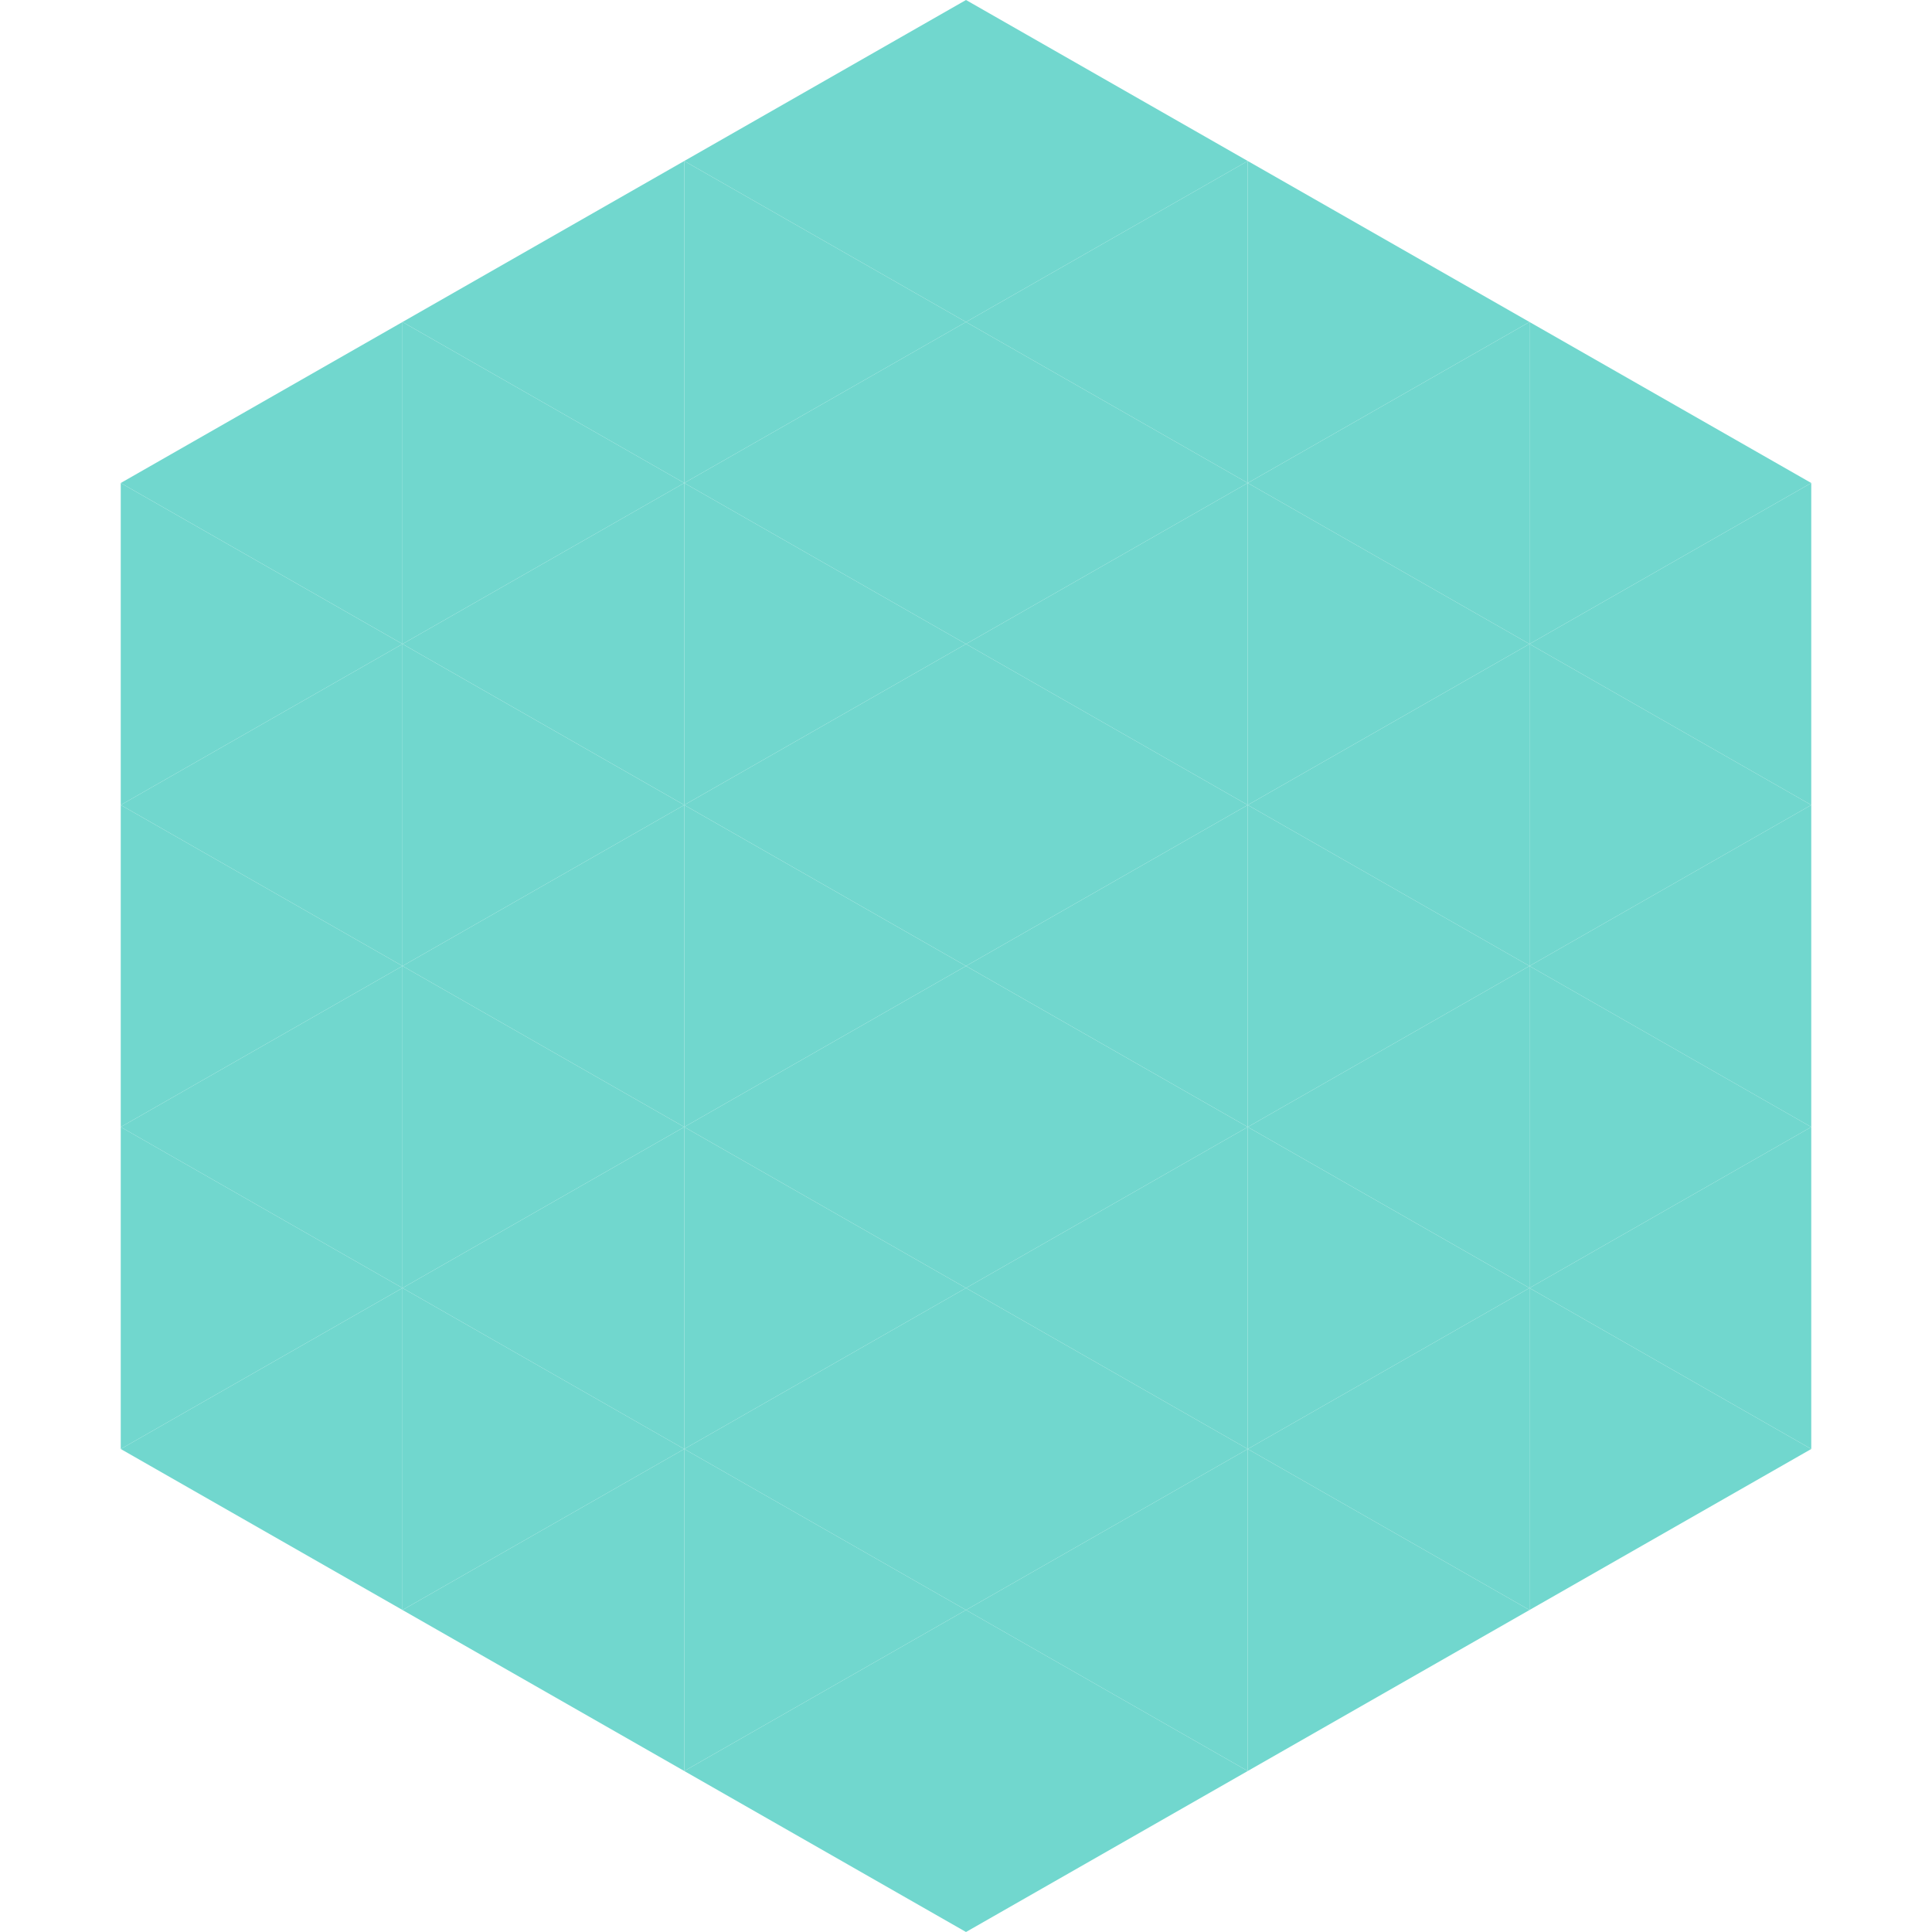 <?xml version="1.0"?>
<!-- Generated by SVGo -->
<svg width="240" height="240"
     xmlns="http://www.w3.org/2000/svg"
     xmlns:xlink="http://www.w3.org/1999/xlink">
<polygon points="50,40 15,60 50,80" style="fill:rgb(113,215,206)" />
<polygon points="190,40 225,60 190,80" style="fill:rgb(113,215,206)" />
<polygon points="15,60 50,80 15,100" style="fill:rgb(113,215,206)" />
<polygon points="225,60 190,80 225,100" style="fill:rgb(113,215,206)" />
<polygon points="50,80 15,100 50,120" style="fill:rgb(113,215,206)" />
<polygon points="190,80 225,100 190,120" style="fill:rgb(113,215,206)" />
<polygon points="15,100 50,120 15,140" style="fill:rgb(113,215,206)" />
<polygon points="225,100 190,120 225,140" style="fill:rgb(113,215,206)" />
<polygon points="50,120 15,140 50,160" style="fill:rgb(113,215,206)" />
<polygon points="190,120 225,140 190,160" style="fill:rgb(113,215,206)" />
<polygon points="15,140 50,160 15,180" style="fill:rgb(113,215,206)" />
<polygon points="225,140 190,160 225,180" style="fill:rgb(113,215,206)" />
<polygon points="50,160 15,180 50,200" style="fill:rgb(113,215,206)" />
<polygon points="190,160 225,180 190,200" style="fill:rgb(113,215,206)" />
<polygon points="15,180 50,200 15,220" style="fill:rgb(255,255,255); fill-opacity:0" />
<polygon points="225,180 190,200 225,220" style="fill:rgb(255,255,255); fill-opacity:0" />
<polygon points="50,0 85,20 50,40" style="fill:rgb(255,255,255); fill-opacity:0" />
<polygon points="190,0 155,20 190,40" style="fill:rgb(255,255,255); fill-opacity:0" />
<polygon points="85,20 50,40 85,60" style="fill:rgb(113,215,206)" />
<polygon points="155,20 190,40 155,60" style="fill:rgb(113,215,206)" />
<polygon points="50,40 85,60 50,80" style="fill:rgb(113,215,206)" />
<polygon points="190,40 155,60 190,80" style="fill:rgb(113,215,206)" />
<polygon points="85,60 50,80 85,100" style="fill:rgb(113,215,206)" />
<polygon points="155,60 190,80 155,100" style="fill:rgb(113,215,206)" />
<polygon points="50,80 85,100 50,120" style="fill:rgb(113,215,206)" />
<polygon points="190,80 155,100 190,120" style="fill:rgb(113,215,206)" />
<polygon points="85,100 50,120 85,140" style="fill:rgb(113,215,206)" />
<polygon points="155,100 190,120 155,140" style="fill:rgb(113,215,206)" />
<polygon points="50,120 85,140 50,160" style="fill:rgb(113,215,206)" />
<polygon points="190,120 155,140 190,160" style="fill:rgb(113,215,206)" />
<polygon points="85,140 50,160 85,180" style="fill:rgb(113,215,206)" />
<polygon points="155,140 190,160 155,180" style="fill:rgb(113,215,206)" />
<polygon points="50,160 85,180 50,200" style="fill:rgb(113,215,206)" />
<polygon points="190,160 155,180 190,200" style="fill:rgb(113,215,206)" />
<polygon points="85,180 50,200 85,220" style="fill:rgb(113,215,206)" />
<polygon points="155,180 190,200 155,220" style="fill:rgb(113,215,206)" />
<polygon points="120,0 85,20 120,40" style="fill:rgb(113,215,206)" />
<polygon points="120,0 155,20 120,40" style="fill:rgb(113,215,206)" />
<polygon points="85,20 120,40 85,60" style="fill:rgb(113,215,206)" />
<polygon points="155,20 120,40 155,60" style="fill:rgb(113,215,206)" />
<polygon points="120,40 85,60 120,80" style="fill:rgb(113,215,206)" />
<polygon points="120,40 155,60 120,80" style="fill:rgb(113,215,206)" />
<polygon points="85,60 120,80 85,100" style="fill:rgb(113,215,206)" />
<polygon points="155,60 120,80 155,100" style="fill:rgb(113,215,206)" />
<polygon points="120,80 85,100 120,120" style="fill:rgb(113,215,206)" />
<polygon points="120,80 155,100 120,120" style="fill:rgb(113,215,206)" />
<polygon points="85,100 120,120 85,140" style="fill:rgb(113,215,206)" />
<polygon points="155,100 120,120 155,140" style="fill:rgb(113,215,206)" />
<polygon points="120,120 85,140 120,160" style="fill:rgb(113,215,206)" />
<polygon points="120,120 155,140 120,160" style="fill:rgb(113,215,206)" />
<polygon points="85,140 120,160 85,180" style="fill:rgb(113,215,206)" />
<polygon points="155,140 120,160 155,180" style="fill:rgb(113,215,206)" />
<polygon points="120,160 85,180 120,200" style="fill:rgb(113,215,206)" />
<polygon points="120,160 155,180 120,200" style="fill:rgb(113,215,206)" />
<polygon points="85,180 120,200 85,220" style="fill:rgb(113,215,206)" />
<polygon points="155,180 120,200 155,220" style="fill:rgb(113,215,206)" />
<polygon points="120,200 85,220 120,240" style="fill:rgb(113,215,206)" />
<polygon points="120,200 155,220 120,240" style="fill:rgb(113,215,206)" />
<polygon points="85,220 120,240 85,260" style="fill:rgb(255,255,255); fill-opacity:0" />
<polygon points="155,220 120,240 155,260" style="fill:rgb(255,255,255); fill-opacity:0" />
</svg>
